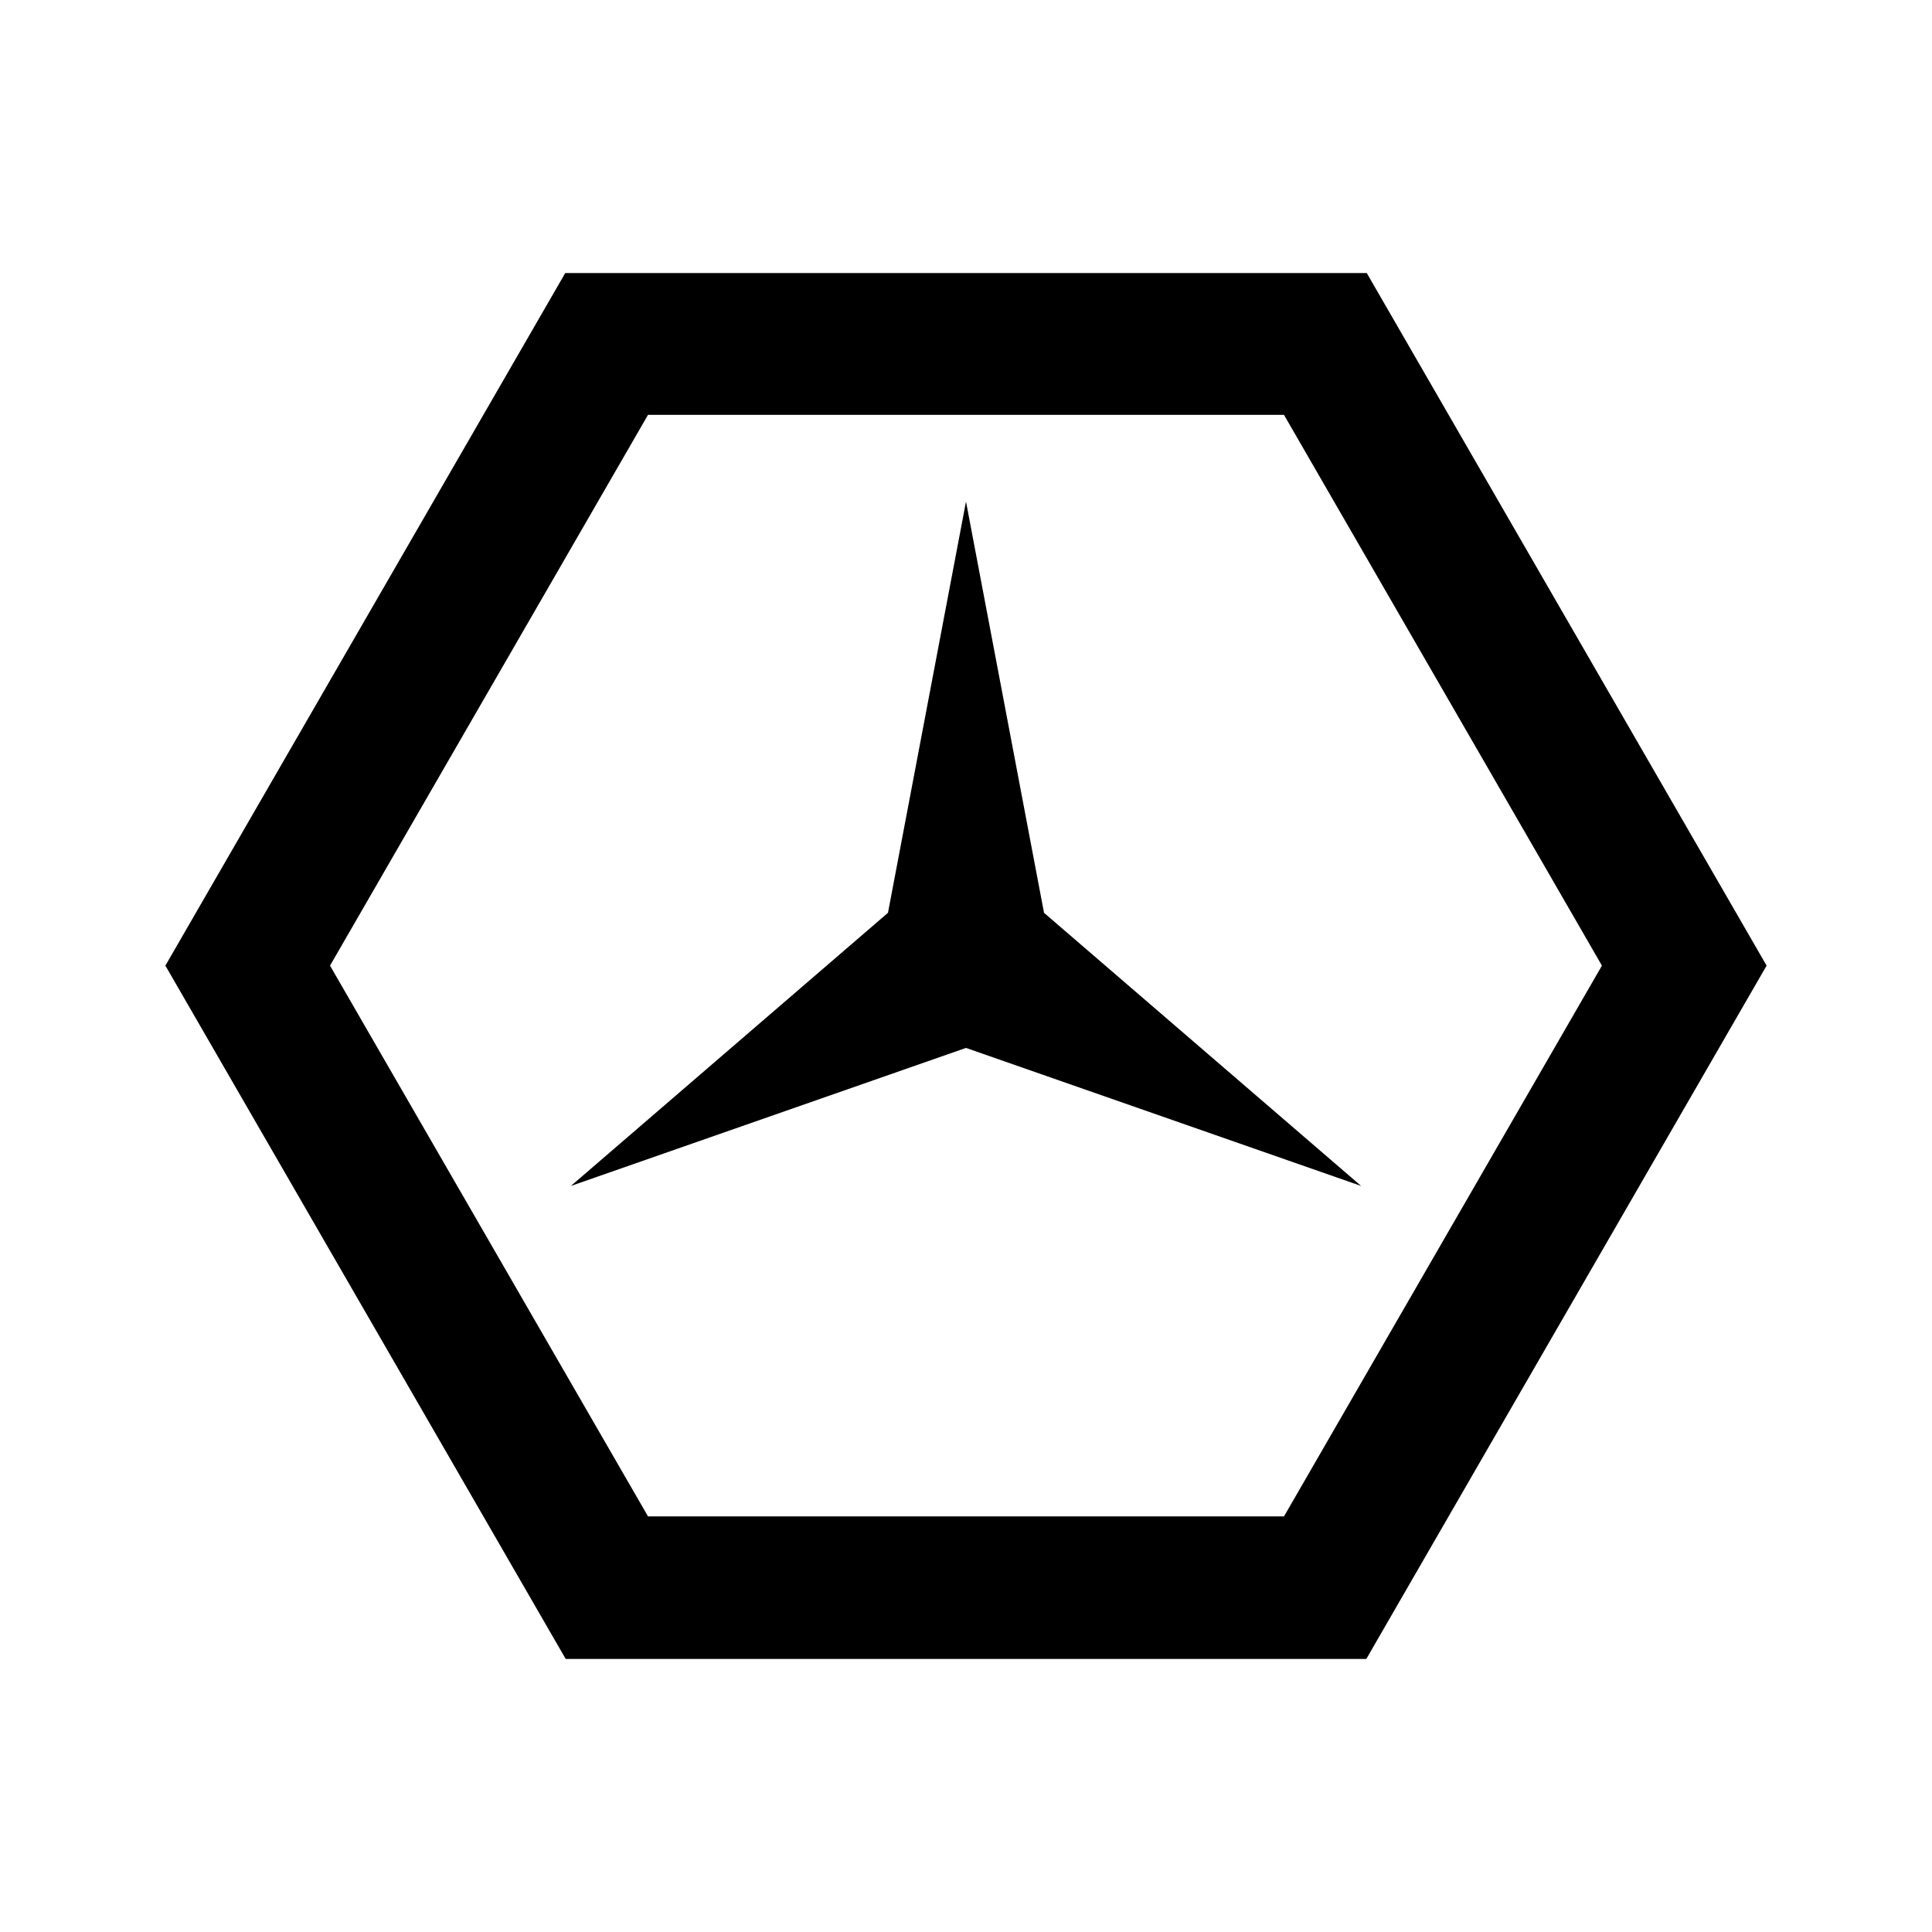 <?xml version="1.0" encoding="UTF-8"?>
<!-- Uploaded to: ICON Repo, www.svgrepo.com, Generator: ICON Repo Mixer Tools -->
<svg fill="#000000" width="800px" height="800px" version="1.1" viewBox="144 144 512 512" xmlns="http://www.w3.org/2000/svg">
 <g>
  <path d="m420.67 385.9 84.047 72.391-104.72-36.582-104.71 36.582 84.035-72.391 20.676-108.98 20.676 108.98"/>
  <path d="m315.73 253.94-84.27 145.96 84.273 145.96h168.54l84.258-145.96-84.262-145.96h-168.54m-127.9 145.96 105.97-183.54h212.41l105.96 183.54-106.08 183.74h-212.17l-106.09-183.74"/>
 </g>
</svg>
